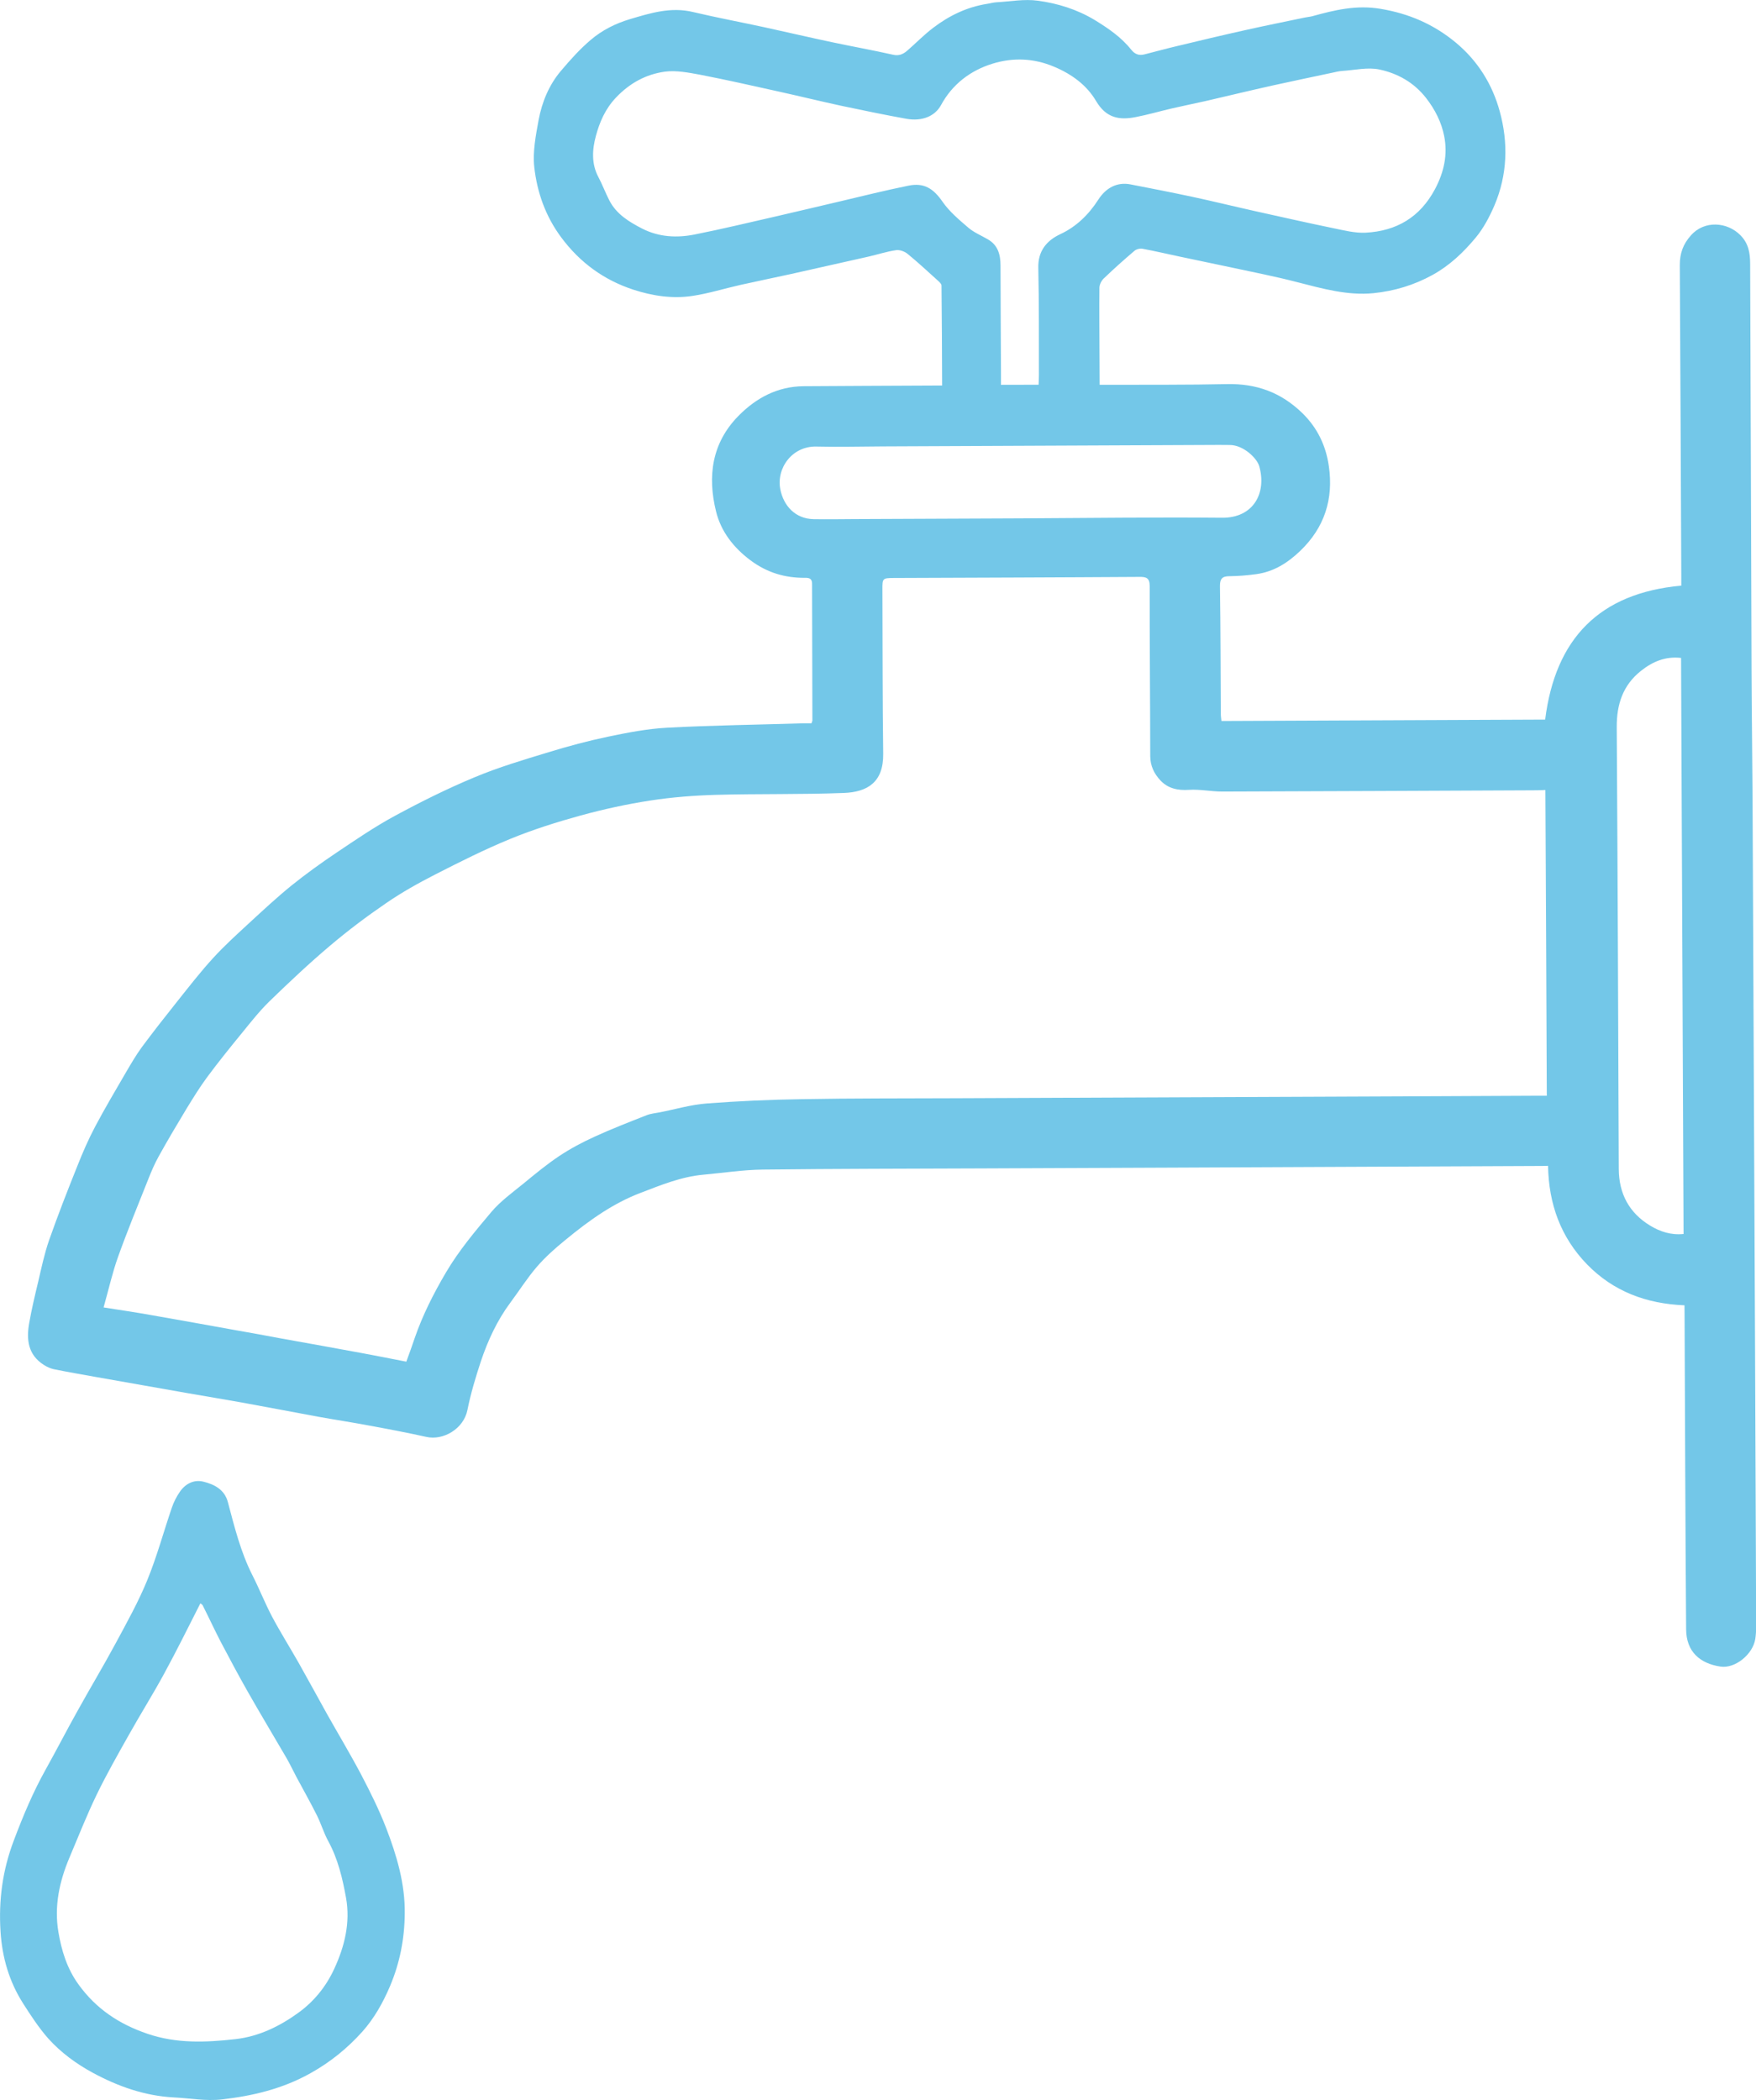 <?xml version="1.0" encoding="utf-8"?>
<!-- Generator: Adobe Illustrator 16.0.0, SVG Export Plug-In . SVG Version: 6.00 Build 0)  -->
<!DOCTYPE svg PUBLIC "-//W3C//DTD SVG 1.1//EN" "http://www.w3.org/Graphics/SVG/1.1/DTD/svg11.dtd">
<svg version="1.1" id="Layer_1" xmlns="http://www.w3.org/2000/svg" xmlns:xlink="http://www.w3.org/1999/xlink" x="0px" y="0px"
	 width="22.495px" height="26.905px" viewBox="0 0 22.495 26.905" enable-background="new 0 0 22.495 26.905" xml:space="preserve">
<g>
	<defs>
		<rect id="SVGID_1_" y="0" width="22.495" height="26.905"/>
	</defs>
	<clipPath id="SVGID_2_">
		<use xlink:href="#SVGID_1_"  overflow="visible"/>
	</clipPath>
	<path clip-path="url(#SVGID_2_)" fill="#73C7E8" d="M15.654,6.633c0.41,0.004,0.574-0.325,0.477-0.661
		c-0.029-0.103-0.204-0.271-0.377-0.271c-0.047,0-0.093-0.001-0.14-0.001c-1.436,0.006-2.871,0.013-4.307,0.019
		c-0.283,0.001-0.565,0.009-0.848,0.002c-0.311-0.008-0.518,0.278-0.462,0.552c0.041,0.204,0.189,0.374,0.426,0.378
		c0.175,0.003,0.351,0,0.526-0.001c0.709-0.003,1.418-0.006,2.127-0.009C13.936,6.637,14.794,6.625,15.654,6.633 M21.021,8.595
		c-0.233,0.185-0.311,0.431-0.31,0.718c0.012,1.887,0.019,3.774,0.026,5.661c0.001,0.318,0.133,0.566,0.404,0.729
		c0.125,0.076,0.266,0.123,0.426,0.106c-0.011-2.46-0.022-4.915-0.032-7.38C21.333,8.406,21.17,8.477,21.021,8.595 M13.305,4.929
		c0.001-0.042,0.004-0.083,0.004-0.124c-0.001-0.458,0.002-0.917-0.008-1.375c-0.005-0.212,0.105-0.348,0.284-0.431
		c0.206-0.096,0.365-0.254,0.486-0.443c0.094-0.146,0.236-0.227,0.409-0.194c0.264,0.051,0.529,0.103,0.792,0.159
		c0.27,0.058,0.538,0.124,0.807,0.184c0.333,0.074,0.665,0.149,0.999,0.218c0.138,0.028,0.28,0.065,0.417,0.058
		c0.396-0.021,0.696-0.198,0.888-0.558c0.116-0.219,0.165-0.445,0.117-0.682c-0.035-0.177-0.117-0.338-0.231-0.485
		c-0.155-0.199-0.363-0.315-0.596-0.365c-0.151-0.033-0.32,0.008-0.481,0.018c-0.042,0.003-0.084,0.014-0.126,0.023
		c-0.257,0.055-0.514,0.108-0.771,0.165c-0.287,0.064-0.571,0.133-0.857,0.199c-0.142,0.032-0.283,0.06-0.425,0.093
		C14.858,1.425,14.705,1.47,14.549,1.5c-0.211,0.042-0.38,0.012-0.508-0.206c-0.118-0.201-0.309-0.343-0.535-0.438
		c-0.263-0.112-0.53-0.121-0.792-0.04c-0.282,0.087-0.515,0.263-0.66,0.532c-0.077,0.14-0.24,0.21-0.443,0.174
		c-0.276-0.05-0.552-0.107-0.826-0.165c-0.274-0.059-0.545-0.126-0.818-0.186c-0.333-0.074-0.665-0.149-1-0.214
		C8.819,0.93,8.663,0.899,8.517,0.918C8.276,0.952,8.069,1.063,7.893,1.248c-0.139,0.145-0.212,0.317-0.26,0.495
		C7.587,1.914,7.574,2.1,7.667,2.271c0.05,0.095,0.088,0.197,0.137,0.293C7.895,2.743,8.055,2.84,8.225,2.928
		C8.44,3.038,8.67,3.05,8.9,3.004c0.341-0.068,0.68-0.149,1.02-0.227c0.279-0.064,0.557-0.131,0.836-0.196
		c0.292-0.069,0.584-0.142,0.88-0.202c0.201-0.042,0.322,0.036,0.44,0.208c0.088,0.126,0.212,0.23,0.331,0.332
		c0.072,0.061,0.166,0.099,0.249,0.148c0.131,0.076,0.161,0.199,0.161,0.338c0.001,0.465,0.004,0.93,0.006,1.396
		c0,0.038,0,0.077,0,0.129C12.99,4.93,13.141,4.929,13.305,4.929 M19.643,10.125c-1.329,0.006-2.658,0.012-3.987,0.016
		c-0.141,0-0.284-0.031-0.424-0.022c-0.146,0.01-0.27-0.018-0.366-0.12c-0.08-0.085-0.131-0.187-0.131-0.313
		c-0.001-0.727-0.008-1.453-0.007-2.18c0-0.106-0.05-0.116-0.133-0.115c-0.53,0.004-1.061,0.005-1.591,0.008
		c-0.519,0.002-1.038,0.004-1.558,0.006c-0.139,0.001-0.143,0.005-0.142,0.146c0.003,0.702,0.001,1.404,0.01,2.106
		c0.005,0.366-0.203,0.491-0.506,0.502c-0.544,0.021-1.089,0.009-1.633,0.024c-0.282,0.008-0.566,0.03-0.845,0.073
		c-0.3,0.046-0.6,0.112-0.893,0.192c-0.305,0.084-0.609,0.18-0.901,0.3c-0.327,0.134-0.645,0.294-0.96,0.455
		c-0.215,0.11-0.428,0.229-0.626,0.365c-0.249,0.17-0.491,0.352-0.721,0.547c-0.268,0.226-0.524,0.468-0.776,0.712
		c-0.129,0.126-0.242,0.27-0.356,0.41c-0.152,0.186-0.303,0.373-0.445,0.565c-0.095,0.129-0.179,0.266-0.262,0.401
		c-0.122,0.202-0.242,0.404-0.356,0.61c-0.052,0.093-0.094,0.191-0.133,0.29c-0.132,0.332-0.268,0.662-0.388,0.997
		c-0.073,0.203-0.12,0.416-0.186,0.65c0.209,0.033,0.415,0.063,0.62,0.1c0.36,0.063,0.72,0.128,1.08,0.193
		c0.185,0.032,0.37,0.066,0.555,0.101c0.357,0.064,0.714,0.128,1.07,0.194c0.184,0.034,0.368,0.071,0.553,0.107
		c0.04-0.109,0.075-0.205,0.107-0.301c0.102-0.296,0.242-0.572,0.401-0.842c0.165-0.28,0.371-0.525,0.578-0.771
		c0.118-0.14,0.271-0.251,0.414-0.367c0.148-0.122,0.296-0.244,0.455-0.351c0.144-0.096,0.298-0.178,0.456-0.25
		c0.218-0.1,0.443-0.187,0.666-0.275c0.053-0.021,0.111-0.026,0.168-0.037c0.201-0.039,0.401-0.099,0.604-0.114
		c0.404-0.031,0.811-0.049,1.217-0.055c0.651-0.012,1.303-0.009,1.954-0.012c2.063-0.009,4.127-0.018,6.189-0.026
		c0.425-0.002,0.852-0.004,1.276-0.006c0.038,0,0.077,0,0.125,0c-0.005-1.309-0.011-2.605-0.018-3.917
		C19.74,10.124,19.691,10.125,19.643,10.125 M19.697,14.938c-0.748,0.003-1.496,0.006-2.245,0.01
		c-1.622,0.007-3.244,0.015-4.867,0.021c-0.938,0.004-1.876,0.004-2.815,0.015c-0.251,0.003-0.502,0.042-0.754,0.065
		c-0.289,0.025-0.556,0.136-0.822,0.238c-0.164,0.063-0.321,0.147-0.469,0.241c-0.169,0.108-0.33,0.232-0.485,0.36
		c-0.128,0.104-0.254,0.216-0.362,0.341c-0.124,0.144-0.225,0.305-0.339,0.458c-0.171,0.23-0.29,0.488-0.38,0.757
		c-0.067,0.204-0.129,0.41-0.171,0.62c-0.049,0.245-0.313,0.393-0.525,0.345c-0.245-0.054-0.491-0.101-0.737-0.146
		c-0.217-0.041-0.435-0.074-0.652-0.113c-0.328-0.06-0.655-0.124-0.983-0.183c-0.228-0.041-0.456-0.078-0.684-0.118
		c-0.395-0.069-0.79-0.139-1.185-0.209c-0.179-0.032-0.358-0.063-0.535-0.099c-0.044-0.01-0.088-0.03-0.126-0.055
		c-0.202-0.128-0.225-0.324-0.187-0.535c0.031-0.178,0.073-0.354,0.115-0.529c0.042-0.18,0.08-0.361,0.14-0.534
		c0.113-0.321,0.237-0.639,0.364-0.955c0.067-0.17,0.141-0.339,0.226-0.5c0.124-0.234,0.26-0.463,0.393-0.692
		c0.065-0.111,0.13-0.223,0.206-0.327c0.147-0.198,0.299-0.392,0.453-0.585c0.15-0.188,0.297-0.378,0.459-0.555
		c0.147-0.161,0.309-0.307,0.469-0.455c0.176-0.162,0.351-0.325,0.536-0.475c0.184-0.148,0.376-0.286,0.572-0.418
		c0.246-0.165,0.491-0.333,0.75-0.473c0.332-0.18,0.672-0.349,1.02-0.494c0.308-0.129,0.63-0.225,0.95-0.322
		C7.277,9.56,7.532,9.492,7.789,9.438c0.25-0.052,0.505-0.102,0.759-0.115C9.125,9.292,9.7,9.285,10.276,9.267
		c0.042-0.001,0.083,0,0.119,0c0.008-0.023,0.012-0.029,0.012-0.036c-0.001-0.584-0.003-1.168-0.004-1.752
		c0-0.063-0.032-0.077-0.088-0.076C10.058,7.405,9.829,7.338,9.616,7.18c-0.22-0.164-0.38-0.371-0.443-0.627
		C9.062,6.104,9.117,5.678,9.458,5.33c0.228-0.232,0.501-0.379,0.836-0.382c0.519-0.004,1.038-0.005,1.557-0.008
		c0.069,0,0.14,0,0.218-0.001c-0.002-0.437-0.003-0.859-0.008-1.281c0-0.021-0.026-0.044-0.044-0.061
		c-0.129-0.116-0.256-0.235-0.391-0.345c-0.038-0.031-0.101-0.054-0.147-0.047c-0.118,0.017-0.233,0.055-0.351,0.082
		c-0.332,0.075-0.665,0.15-0.997,0.224C9.917,3.558,9.701,3.602,9.486,3.65c-0.205,0.046-0.407,0.11-0.615,0.141
		c-0.256,0.039-0.513,0-0.758-0.08C7.736,3.587,7.43,3.365,7.19,3.042C6.988,2.771,6.88,2.463,6.844,2.139
		C6.823,1.941,6.864,1.733,6.9,1.536C6.943,1.307,7.033,1.089,7.184,0.91c0.12-0.142,0.245-0.282,0.386-0.401
		c0.145-0.123,0.314-0.208,0.501-0.264c0.266-0.079,0.524-0.159,0.807-0.091c0.303,0.072,0.61,0.129,0.914,0.195
		c0.288,0.063,0.575,0.13,0.863,0.191c0.261,0.056,0.524,0.102,0.784,0.161c0.078,0.018,0.13-0.007,0.182-0.051
		c0.112-0.097,0.216-0.205,0.334-0.294c0.203-0.155,0.43-0.265,0.686-0.306c0.042-0.006,0.084-0.019,0.126-0.021
		c0.177-0.01,0.356-0.044,0.528-0.02c0.254,0.034,0.502,0.111,0.728,0.247c0.173,0.106,0.339,0.219,0.466,0.378
		c0.05,0.063,0.103,0.081,0.175,0.062c0.141-0.036,0.28-0.074,0.42-0.107c0.286-0.069,0.572-0.137,0.859-0.201
		c0.257-0.058,0.515-0.109,0.771-0.163c0.032-0.007,0.064-0.009,0.096-0.017c0.286-0.079,0.565-0.147,0.874-0.095
		c0.367,0.061,0.684,0.199,0.967,0.434c0.281,0.234,0.467,0.535,0.561,0.879c0.111,0.403,0.099,0.813-0.067,1.204
		c-0.063,0.147-0.141,0.295-0.242,0.416c-0.155,0.186-0.329,0.353-0.549,0.475c-0.241,0.133-0.494,0.208-0.759,0.235
		c-0.332,0.033-0.652-0.058-0.973-0.14c-0.29-0.076-0.585-0.132-0.879-0.196c-0.212-0.045-0.425-0.089-0.637-0.134
		c-0.156-0.033-0.313-0.07-0.469-0.099c-0.033-0.006-0.08,0.005-0.105,0.027c-0.135,0.115-0.267,0.233-0.395,0.356
		c-0.028,0.027-0.052,0.076-0.053,0.115c-0.003,0.28,0,0.559,0.001,0.838c0.001,0.132,0.002,0.264,0.002,0.407
		c0.051,0,0.089,0,0.127,0c0.501-0.002,1.004,0.002,1.505-0.009c0.376-0.008,0.689,0.105,0.963,0.37
		c0.197,0.192,0.304,0.422,0.341,0.681c0.061,0.419-0.054,0.787-0.368,1.087c-0.161,0.154-0.34,0.267-0.564,0.297
		c-0.112,0.015-0.227,0.025-0.341,0.026c-0.093,0-0.123,0.033-0.122,0.127c0.008,0.544,0.008,1.089,0.011,1.634
		c0,0.031,0.005,0.062,0.008,0.094c1.39-0.006,2.771-0.012,4.147-0.018c0.13-1.035,0.692-1.621,1.744-1.716c0-0.035,0-0.071,0-0.106
		c-0.006-1.333-0.011-2.666-0.019-3.998c-0.001-0.151,0.041-0.27,0.142-0.383c0.173-0.197,0.467-0.173,0.635-0.002
		c0.104,0.106,0.123,0.227,0.124,0.36c0.007,1.741,0.012,3.481,0.018,5.222c0.002,0.552,0.01,1.103,0.013,1.655
		c0.011,2.346,0.022,4.692,0.032,7.038c0.005,1.183,0.01,2.364,0.014,3.547c0,0.054-0.003,0.107-0.011,0.16
		c-0.029,0.195-0.256,0.385-0.448,0.355c-0.259-0.039-0.437-0.189-0.438-0.478c-0.01-1.341-0.014-2.681-0.02-4.021
		c0-0.042,0-0.084-0.001-0.129c-0.49-0.02-0.911-0.178-1.249-0.525c-0.336-0.347-0.49-0.77-0.499-1.262
		C19.781,14.938,19.739,14.938,19.697,14.938"/>
	<path clip-path="url(#SVGID_2_)" fill="#73C7E8" d="M2.105,21.438c-0.143,0.264-0.303,0.518-0.449,0.779
		c-0.144,0.256-0.29,0.512-0.418,0.776c-0.127,0.263-0.234,0.535-0.348,0.805c-0.129,0.305-0.198,0.625-0.142,0.953
		c0.04,0.238,0.11,0.469,0.258,0.673c0.226,0.313,0.521,0.508,0.881,0.631c0.374,0.128,0.751,0.112,1.131,0.069
		c0.3-0.034,0.568-0.166,0.806-0.339c0.197-0.143,0.352-0.332,0.457-0.56c0.135-0.291,0.208-0.594,0.152-0.91
		c-0.045-0.25-0.104-0.501-0.229-0.729c-0.057-0.105-0.091-0.222-0.144-0.328c-0.083-0.166-0.174-0.327-0.262-0.491
		c-0.042-0.08-0.081-0.162-0.126-0.241c-0.165-0.283-0.334-0.564-0.497-0.851c-0.12-0.211-0.234-0.425-0.347-0.64
		c-0.08-0.154-0.153-0.313-0.231-0.467c-0.005-0.012-0.019-0.018-0.03-0.027C2.41,20.85,2.264,21.146,2.105,21.438 M4.996,25.446
		c-0.09,0.212-0.202,0.411-0.353,0.581c-0.191,0.213-0.411,0.392-0.666,0.534c-0.356,0.2-0.741,0.291-1.137,0.336
		c-0.201,0.023-0.41-0.016-0.615-0.026c-0.371-0.02-0.71-0.14-1.035-0.315c-0.216-0.117-0.411-0.261-0.573-0.441
		c-0.121-0.138-0.222-0.293-0.321-0.448c-0.178-0.279-0.268-0.588-0.289-0.919c-0.026-0.402,0.025-0.787,0.17-1.169
		c0.118-0.313,0.245-0.617,0.408-0.909c0.137-0.245,0.265-0.495,0.402-0.74c0.163-0.295,0.337-0.584,0.497-0.881
		c0.142-0.264,0.29-0.529,0.403-0.806c0.124-0.303,0.209-0.62,0.315-0.93c0.024-0.07,0.06-0.14,0.102-0.201
		c0.071-0.104,0.181-0.159,0.3-0.13c0.14,0.034,0.273,0.101,0.315,0.262c0.085,0.319,0.164,0.641,0.315,0.938
		c0.089,0.175,0.161,0.359,0.253,0.533c0.107,0.201,0.23,0.396,0.342,0.594c0.121,0.214,0.238,0.431,0.358,0.646
		c0.146,0.26,0.3,0.516,0.439,0.779c0.117,0.224,0.23,0.45,0.321,0.686c0.135,0.351,0.243,0.712,0.238,1.096
		C5.182,24.838,5.123,25.146,4.996,25.446"/>
</g>
</svg>
